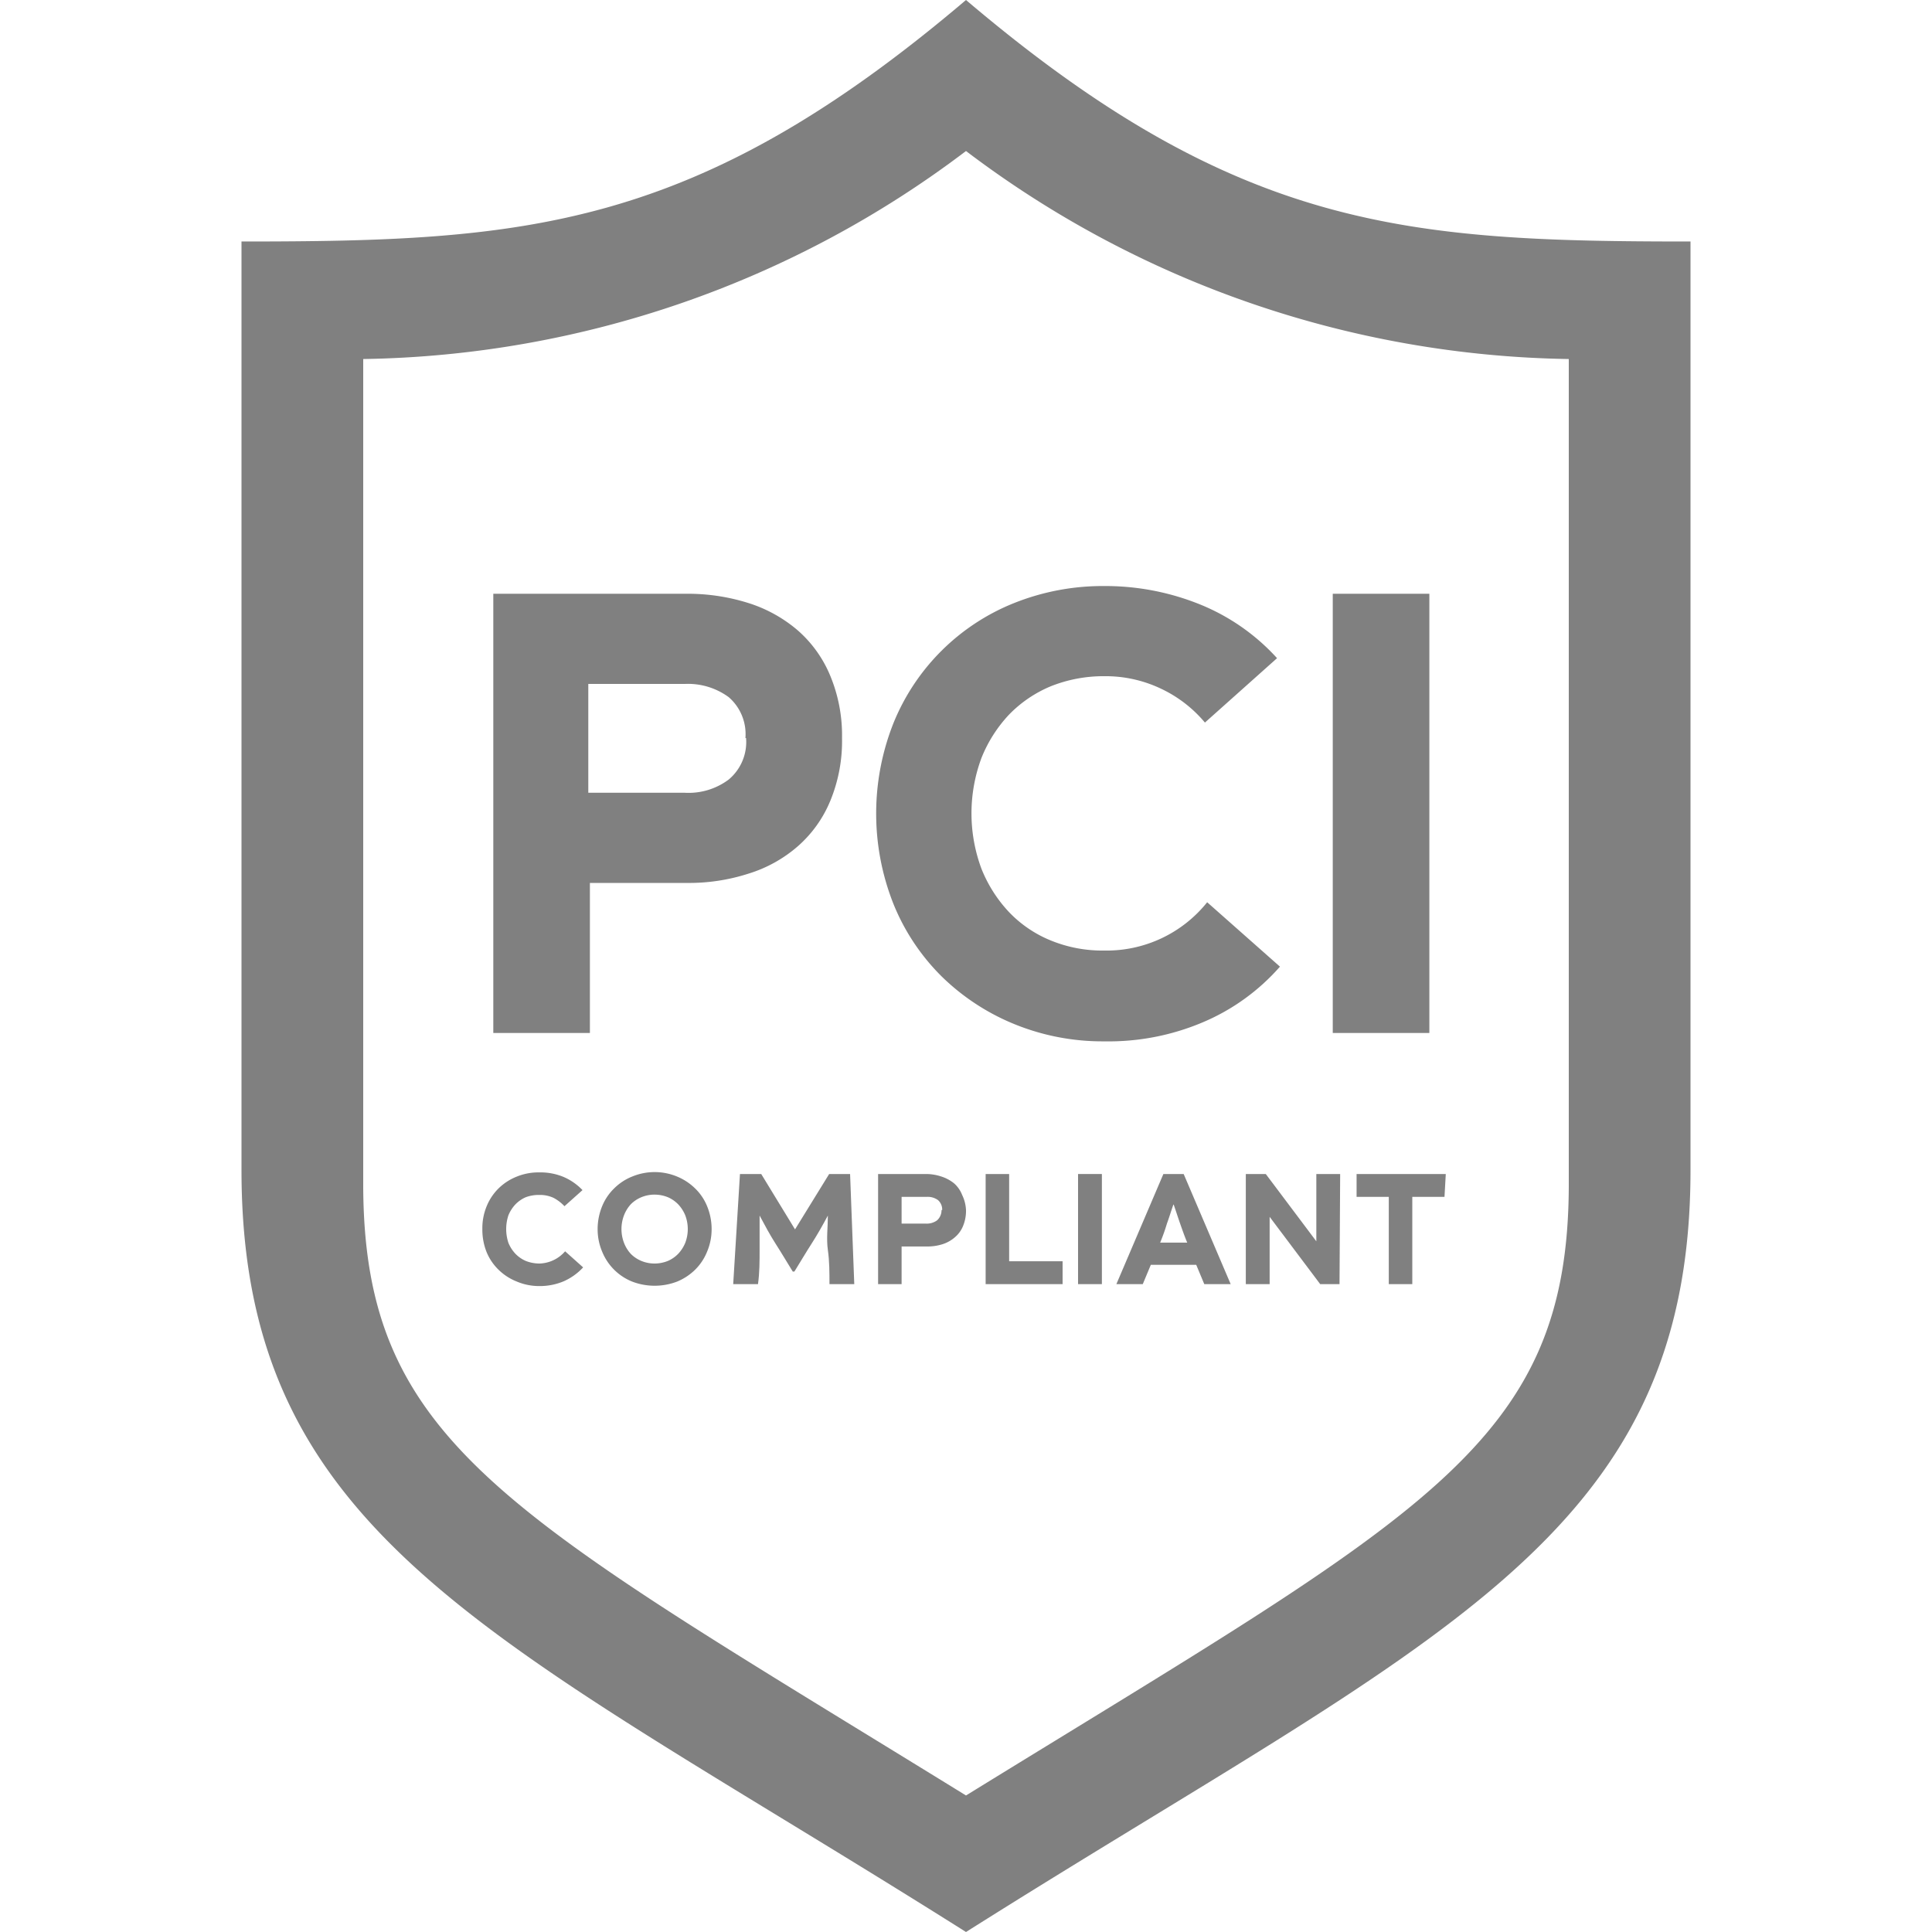<svg fill="#808080" xmlns="http://www.w3.org/2000/svg" viewBox="0 0 60 60"><title>Artboard 3</title><g id="PCI"><path d="M30,4.69a31.77,31.77,0,0,0,18.72,6.46V36.76c0,8.14-4.51,10.24-18.72,19C15.8,47,11.28,44.9,11.28,36.76V11.15A31.77,31.77,0,0,0,30,4.69ZM30,0C21.57,7.16,16.29,7.5,7.5,7.5V36.34c0,11.51,8,14.51,22.5,23.66,14.49-9.15,22.5-12.15,22.5-23.66V7.5C43.71,7.5,38.43,7.16,30,0Z"/><path d="M26.15,22.92a4.87,4.87,0,0,1-.36,1.94,3.8,3.8,0,0,1-1,1.41,4.21,4.21,0,0,1-1.54.86,6,6,0,0,1-1.93.29h-3v4.66h-3V18.44h6a6.25,6.25,0,0,1,1.93.29,4.36,4.36,0,0,1,1.54.86,3.8,3.8,0,0,1,1,1.41A4.83,4.83,0,0,1,26.15,22.92Zm-3,0a1.52,1.52,0,0,0-.52-1.27,2.14,2.14,0,0,0-1.36-.41h-3v3.38h3a2.08,2.08,0,0,0,1.36-.41A1.52,1.52,0,0,0,23.17,22.92Z"/><path d="M34.29,32.34a7.24,7.24,0,0,1-2.8-.54,7,7,0,0,1-2.25-1.48,6.71,6.71,0,0,1-1.49-2.24,7.61,7.61,0,0,1,0-5.63,6.74,6.74,0,0,1,3.74-3.72,7.42,7.42,0,0,1,2.8-.53,7.84,7.84,0,0,1,3,.58,6.56,6.56,0,0,1,2.37,1.66l-2.24,2a4,4,0,0,0-1.36-1.05A4,4,0,0,0,34.29,21a4.41,4.41,0,0,0-1.65.31,3.88,3.88,0,0,0-1.3.88,4.27,4.27,0,0,0-.86,1.35,4.93,4.93,0,0,0,0,3.44,4.27,4.27,0,0,0,.86,1.35,3.74,3.74,0,0,0,1.3.88,4.22,4.22,0,0,0,1.65.31,4,4,0,0,0,3.2-1.5l2.26,2a6.6,6.6,0,0,1-2.4,1.73A7.5,7.5,0,0,1,34.29,32.34Z"/><path d="M41.39,32.08V18.44h3V32.08Z"/><path d="M16.75,39.94a1.78,1.78,0,0,1-.7-.14,1.7,1.7,0,0,1-.57-.37,1.62,1.62,0,0,1-.37-.55,1.87,1.87,0,0,1-.13-.71,1.78,1.78,0,0,1,.13-.7,1.66,1.66,0,0,1,.37-.56,1.7,1.7,0,0,1,.57-.37,1.78,1.78,0,0,1,.7-.13,1.86,1.86,0,0,1,.75.14,1.78,1.78,0,0,1,.59.41l-.56.5a1.28,1.28,0,0,0-.34-.26,1,1,0,0,0-.44-.09,1.16,1.16,0,0,0-.42.07,1,1,0,0,0-.32.22,1.11,1.11,0,0,0-.22.34,1.36,1.36,0,0,0,0,.86,1.11,1.11,0,0,0,.22.34,1,1,0,0,0,.32.22,1.16,1.16,0,0,0,.42.08,1.09,1.09,0,0,0,.8-.38l.56.5a1.84,1.84,0,0,1-.6.43A1.91,1.91,0,0,1,16.75,39.94Z"/><path d="M20.33,36.4a1.82,1.82,0,0,1,.7.14,1.76,1.76,0,0,1,.56.37,1.62,1.62,0,0,1,.37.55,1.87,1.87,0,0,1,.14.71,1.78,1.78,0,0,1-.14.7,1.66,1.66,0,0,1-.37.56,1.76,1.76,0,0,1-.56.37,1.95,1.95,0,0,1-1.4,0,1.68,1.68,0,0,1-.93-.93,1.78,1.78,0,0,1-.14-.7,1.87,1.87,0,0,1,.14-.71,1.62,1.62,0,0,1,.37-.55,1.66,1.66,0,0,1,.56-.37A1.82,1.82,0,0,1,20.33,36.4Zm0,2.84a1.11,1.11,0,0,0,.41-.08,1,1,0,0,0,.32-.22,1.11,1.11,0,0,0,.22-.34,1.2,1.2,0,0,0,0-.86,1.11,1.11,0,0,0-.22-.34,1,1,0,0,0-.32-.22,1.11,1.11,0,0,0-.41-.08,1.07,1.07,0,0,0-.41.08,1,1,0,0,0-.33.22,1.08,1.08,0,0,0-.21.34,1.2,1.2,0,0,0,0,.86,1.08,1.08,0,0,0,.21.34,1,1,0,0,0,.33.22A1.07,1.07,0,0,0,20.33,39.24Z"/><path d="M26.53,39.88h-.77c0-.36,0-.71-.05-1.06s0-.71,0-1.07h0c-.16.3-.33.6-.51.88s-.35.57-.53.86h-.05c-.18-.29-.35-.58-.53-.86s-.34-.58-.5-.88h0c0,.36,0,.72,0,1.07s0,.7-.05,1.06h-.77l.21-3.42h.66l1.05,1.72h0l1.06-1.72h.65Z"/><path d="M30,37.58a1.22,1.22,0,0,1-.09.49.9.9,0,0,1-.25.35,1.07,1.07,0,0,1-.39.22,1.51,1.51,0,0,1-.48.07H28v1.17h-.73V36.46h1.49a1.51,1.51,0,0,1,.48.08,1.22,1.22,0,0,1,.39.21.93.93,0,0,1,.25.36A1.19,1.19,0,0,1,30,37.58Zm-.74,0a.39.39,0,0,0-.13-.31.54.54,0,0,0-.35-.1H28V38h.75a.54.54,0,0,0,.35-.1A.42.42,0,0,0,29.24,37.58Z"/><path d="M33,39.17v.71H30.61V36.46h.73v2.71Z"/><path d="M33.48,39.88V36.46h.74v3.42Z"/><path d="M37.15,39.28H35.74l-.25.6h-.82l1.46-3.42h.63l1.46,3.42H37.4Zm-.71-1.87c-.07.2-.13.4-.2.59a5.89,5.89,0,0,1-.21.59h.84c-.08-.19-.15-.39-.22-.59s-.13-.39-.2-.59Z"/><path d="M41.6,39.88H41l-1.57-2.09h0c0,.13,0,.26,0,.39v1.7h-.74V36.46h.62l1.57,2.09h0c0-.13,0-.26,0-.39v-1.7h.74Z"/><path d="M44.86,37.17h-1v2.71h-.73V37.17h-1v-.71h2.77Z"/></g></svg>

